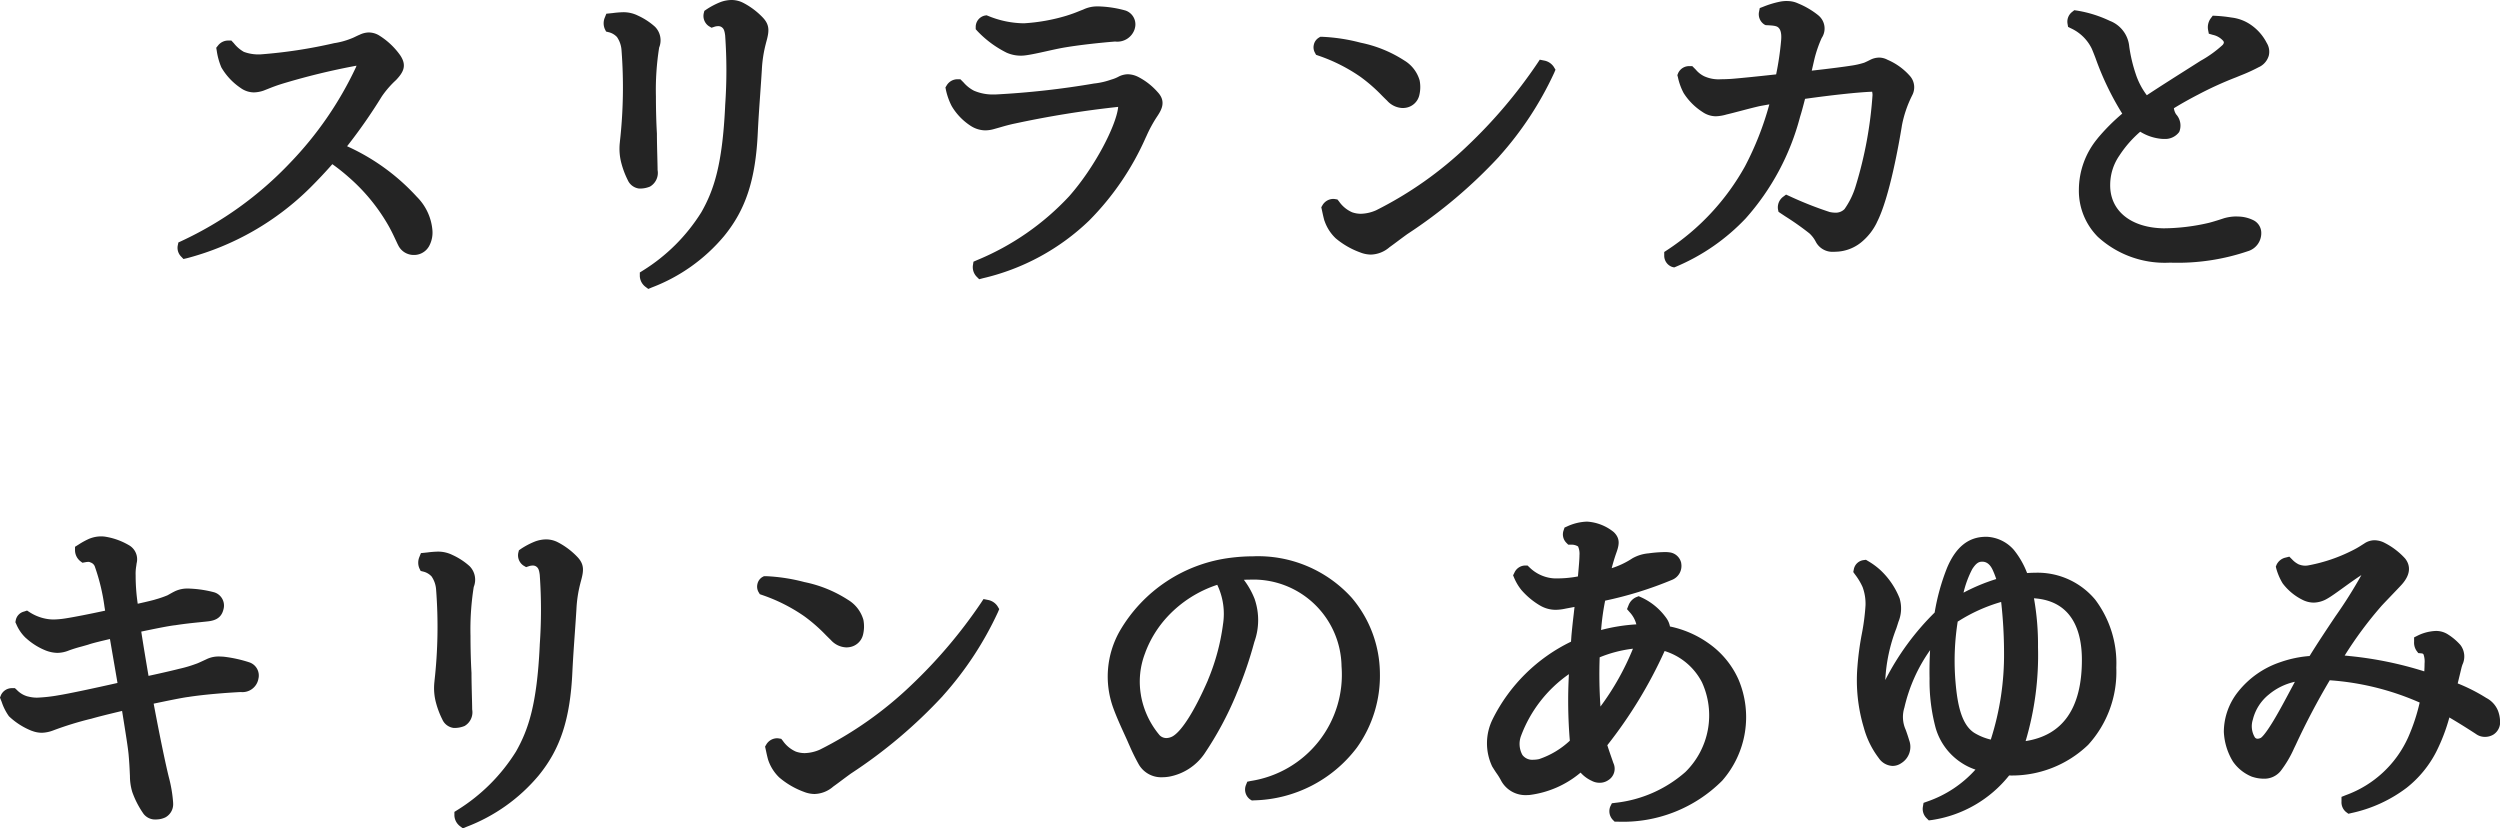 <svg xmlns="http://www.w3.org/2000/svg" width="185.393" height="61.429" viewBox="0 0 185.393 61.429"><g transform="translate(-95.886 -855.789)"><path d="M-60.55-1.95a3.492,3.492,0,0,0-1.025-2.125,15.637,15.637,0,0,0-5.6-3.9,37.166,37.166,0,0,0,2.95-4.15,7.606,7.606,0,0,1,1.125-1.3c.5-.525.55-.75.25-1.2a4.951,4.951,0,0,0-1.45-1.35.979.979,0,0,0-.95,0c-.25.1-.4.2-.675.3a6.134,6.134,0,0,1-1.275.35,36.272,36.272,0,0,1-5.575.85,3.6,3.6,0,0,1-1.45-.225,3.06,3.06,0,0,1-.95-.8.45.45,0,0,0-.375.175,4.4,4.4,0,0,0,.3,1.1A4.2,4.2,0,0,0-74-12.9a1.252,1.252,0,0,0,1.25.15c.45-.175.725-.3,1.35-.5a45.8,45.8,0,0,1,5.875-1.4c.35-.025.45.375.275.8a26.579,26.579,0,0,1-5,7.275,26.981,26.981,0,0,1-8.2,5.9.424.424,0,0,0,.1.325,19.664,19.664,0,0,0,8.925-5.125Q-68.412-6.487-67.55-7.5A15.068,15.068,0,0,1-65.9-6.225,14.3,14.3,0,0,1-62.8-2.4c.325.6.5,1.025.65,1.325A.782.782,0,0,0-61.4-.6a.778.778,0,0,0,.675-.4A1.626,1.626,0,0,0-60.55-1.95Zm16.575,3.8a12.557,12.557,0,0,0,5.15-3.65c1.6-1.95,2.25-4.125,2.4-7.4.075-1.575.2-3.025.3-4.65a9.774,9.774,0,0,1,.325-2.075c.225-.8.25-1.05-.1-1.425a5.057,5.057,0,0,0-1.375-1.025,1.614,1.614,0,0,0-1.275,0,5.121,5.121,0,0,0-.9.475.435.435,0,0,0,.15.4,1.079,1.079,0,0,1,1.05.15,1.275,1.275,0,0,1,.4.925,38.089,38.089,0,0,1,0,5.375c-.2,4.15-.775,6.175-1.825,8.025a14.064,14.064,0,0,1-4.5,4.5A.56.56,0,0,0-43.975,1.85Zm-2.85-18.95a1.7,1.7,0,0,1,.875.55,2.49,2.49,0,0,1,.425,1.225,36.653,36.653,0,0,1-.125,6.9,3.719,3.719,0,0,0,.1,1.4A5.873,5.873,0,0,0-45.125-5.9c.15.275.275.35.475.375a1.389,1.389,0,0,0,.525-.1c.225-.1.275-.3.275-.775,0-.45-.05-1.8-.05-2.675-.05-.85-.075-1.85-.075-2.775a20.281,20.281,0,0,1,.25-3.725c.125-.6.125-.8-.175-1.1a4.344,4.344,0,0,0-1.125-.725,1.894,1.894,0,0,0-.9-.2c-.25,0-.625.05-.875.075A.631.631,0,0,0-46.825-17.1Zm37.375.675c.475-.025.875-.075,1-.55.075-.4-.05-.675-.35-.775a7.809,7.809,0,0,0-1.675-.275,2.024,2.024,0,0,0-1.125.2c-.35.125-.575.25-1.3.475a14.074,14.074,0,0,1-3.225.575A7.465,7.465,0,0,1-19-17.35a.37.37,0,0,0-.25.325,7.278,7.278,0,0,0,2,1.475,2.109,2.109,0,0,0,1.175.15c.7-.1,1.85-.4,2.675-.55C-12.275-16.15-10.7-16.325-9.45-16.425Zm-12.025,4a4.337,4.337,0,0,0,.375,1.05A3.95,3.95,0,0,0-19.875-10.1a1.508,1.508,0,0,0,1.375.175c.55-.15.825-.25,1.5-.4A71.962,71.962,0,0,1-8.95-11.6c.25-.025.325.15.25.65-.2,1.575-1.9,4.725-3.75,6.825A20.067,20.067,0,0,1-19.475.75a.516.516,0,0,0,.125.4A16.338,16.338,0,0,0-11.7-3,19.972,19.972,0,0,0-7.6-9.025,11.059,11.059,0,0,1-6.75-10.6c.4-.6.475-.85.125-1.225a4.459,4.459,0,0,0-1.3-1.025A1.048,1.048,0,0,0-8.9-12.9a3.188,3.188,0,0,1-.675.275,5.912,5.912,0,0,1-1.3.3,60.619,60.619,0,0,1-7.55.825,4,4,0,0,1-1.675-.325,3.363,3.363,0,0,1-1-.8A.441.441,0,0,0-21.475-12.425Zm27.4-3.35a.347.347,0,0,0-.1.425A13,13,0,0,1,9.05-13.725,16.148,16.148,0,0,1,11.1-11.9a1.064,1.064,0,0,0,.925.4.723.723,0,0,0,.625-.55,2.055,2.055,0,0,0,.025-.875A2.059,2.059,0,0,0,11.75-14.1a8.836,8.836,0,0,0-3.075-1.25A13.265,13.265,0,0,0,5.925-15.775ZM22.3-14.025a37.23,37.23,0,0,1-5.25,6.2A28.289,28.289,0,0,1,10.125-2.95a2.89,2.89,0,0,1-2.15.15A2.815,2.815,0,0,1,6.8-3.75a.429.429,0,0,0-.4.2c.05.225.1.475.175.75A2.731,2.731,0,0,0,7.25-1.725,5.51,5.51,0,0,0,8.925-.75a1.554,1.554,0,0,0,1.7-.325c.425-.3.9-.675,1.325-.975a35.91,35.91,0,0,0,6.725-5.675,24.454,24.454,0,0,0,4-6.075A.593.593,0,0,0,22.3-14.025Zm19.65-.7a9.541,9.541,0,0,1,.575-1.675c.25-.525.225-.75-.125-1.1a5.6,5.6,0,0,0-1.375-.8,1.537,1.537,0,0,0-1.05-.075,6.512,6.512,0,0,0-1.15.35c-.025.125.025.35.125.4.525.025.95.05,1.225.375a1.575,1.575,0,0,1,.3,1.25,25.574,25.574,0,0,1-.45,2.975c-1.575.175-3.05.325-3.7.375a4.235,4.235,0,0,1-2.225-.225,2.717,2.717,0,0,1-.925-.725.411.411,0,0,0-.375.2,4.118,4.118,0,0,0,.375,1.05A4.085,4.085,0,0,0,34.4-11.125,1.433,1.433,0,0,0,35.8-11c.75-.175,1.6-.425,2.475-.625.4-.075.925-.175,1.5-.275a23.519,23.519,0,0,1-2.05,5.475A18.13,18.13,0,0,1,31.8-.05c0,.125.1.325.2.35a14.765,14.765,0,0,0,4.975-3.45A17.871,17.871,0,0,0,40.9-10.5c.175-.55.3-1.1.45-1.625,1.925-.275,4.075-.525,5.275-.575.45-.025.6.15.625.725A30.053,30.053,0,0,1,45.975-5.05a5.9,5.9,0,0,1-.95,1.9,1.585,1.585,0,0,1-1.575.35A26.99,26.99,0,0,1,40.4-4a.5.5,0,0,0-.175.4c.675.45,1.725,1.125,2.175,1.525a2.732,2.732,0,0,1,.575.75c.225.425.55.525,1.175.475a2.616,2.616,0,0,0,1.55-.675,3.826,3.826,0,0,0,.925-1.225,29.469,29.469,0,0,0,1.8-6.975,9,9,0,0,1,.8-2.4.778.778,0,0,0-.1-.95,4.181,4.181,0,0,0-1.475-1.05.826.826,0,0,0-.8-.025c-.2.1-.35.175-.525.25a6.033,6.033,0,0,1-1.075.25c-.45.075-1.975.275-3.65.45ZM67.025-11.3A4.732,4.732,0,0,1,65.8-13.35a11.82,11.82,0,0,1-.5-2.1A1.786,1.786,0,0,0,64.15-17a8.53,8.53,0,0,0-2.3-.725.4.4,0,0,0-.15.375,3.708,3.708,0,0,1,1.775,1.775A22.328,22.328,0,0,0,65.95-10.5a15.352,15.352,0,0,0-2.125,2.075A5.428,5.428,0,0,0,62.55-4.95c-.025,2.825,2.375,4.9,6.175,4.925a15.766,15.766,0,0,0,5.7-.825.907.907,0,0,0,.65-.875.555.555,0,0,0-.3-.5A2.159,2.159,0,0,0,73.8-2.45a2.661,2.661,0,0,0-.825.1c-.3.1-.75.25-1.15.35a15.638,15.638,0,0,1-3.5.425C65.4-1.625,63.85-3.3,63.875-5.3a4.313,4.313,0,0,1,.75-2.425,9.332,9.332,0,0,1,1.95-2.15l.275.2A3.141,3.141,0,0,0,68.2-9.2a.907.907,0,0,0,.875-.275c.125-.225-.05-.5-.225-.775a1.946,1.946,0,0,1-.275-.975c.7-.45,1.425-.85,2.1-1.2a27.009,27.009,0,0,1,2.85-1.3,15.645,15.645,0,0,0,1.675-.75.737.737,0,0,0,.35-1.1,3.151,3.151,0,0,0-1.025-1.175,2.688,2.688,0,0,0-1.175-.45,10.985,10.985,0,0,0-1.125-.125.636.636,0,0,0-.1.425,1.835,1.835,0,0,1,1.1.725.692.692,0,0,1-.1.8A7.527,7.527,0,0,1,71.4-14.1c-.9.575-2.9,1.825-4.325,2.775ZM-83.75,26.675c-1.35.3-2.75.575-3.4.675a4.1,4.1,0,0,1-1.875-.025,3.92,3.92,0,0,1-1.15-.5c-.15.05-.25.125-.275.25a2.577,2.577,0,0,0,.6.875,4.377,4.377,0,0,0,1.25.8,1.709,1.709,0,0,0,1.4.025c.45-.175.875-.275,1.475-.45.35-.125,1.2-.325,2.175-.55.2,1.2.475,2.75.725,4.25-1.975.45-4.075.9-4.875,1.025a5.6,5.6,0,0,1-2.475.075,2.235,2.235,0,0,1-1.025-.6.411.411,0,0,0-.375.2,4.586,4.586,0,0,0,.5,1.05,4.806,4.806,0,0,0,1.5.95A1.576,1.576,0,0,0-88.35,34.7a24.905,24.905,0,0,1,2.825-.875c.675-.2,1.75-.45,2.875-.725.275,1.725.525,3.225.575,3.825.075.85.075,1.15.1,1.6a3.553,3.553,0,0,0,.15,1.05,6.17,6.17,0,0,0,.75,1.475.612.612,0,0,0,.575.225,1.064,1.064,0,0,0,.425-.1.614.614,0,0,0,.3-.625,9.668,9.668,0,0,0-.3-1.775c-.275-1.1-.75-3.425-1.225-5.975,1.3-.275,2.5-.525,3.05-.6,1.275-.2,3-.325,3.975-.375.425,0,.75-.15.825-.525.05-.375-.05-.6-.325-.7a9.124,9.124,0,0,0-1.825-.4,1.76,1.76,0,0,0-1,.15c-.225.1-.475.225-.725.325a10.133,10.133,0,0,1-1.325.4c-.475.125-1.55.375-2.85.65-.25-1.45-.5-2.95-.7-4.275,1.2-.25,2.375-.5,3-.575.975-.15,1.625-.2,2.325-.275.45-.05.75-.1.85-.525a.533.533,0,0,0-.35-.675,7.9,7.9,0,0,0-1.65-.25,1.713,1.713,0,0,0-.9.15c-.2.1-.325.175-.55.3a8.248,8.248,0,0,1-.95.325c-.225.075-.975.25-1.9.45A18.816,18.816,0,0,1-82.55,23.7a4.841,4.841,0,0,1,.075-1,.721.721,0,0,0-.375-.875A4.558,4.558,0,0,0-84.3,21.3a1.738,1.738,0,0,0-.975.1,5.4,5.4,0,0,0-.775.425.582.582,0,0,0,.175.375,1.009,1.009,0,0,1,.675.05.994.994,0,0,1,.6.625,15.268,15.268,0,0,1,.725,3.025ZM-57.725,41.85a12.557,12.557,0,0,0,5.15-3.65c1.6-1.95,2.25-4.125,2.4-7.4.075-1.575.2-3.025.3-4.65a9.774,9.774,0,0,1,.325-2.075c.225-.8.25-1.05-.1-1.425a5.057,5.057,0,0,0-1.375-1.025,1.614,1.614,0,0,0-1.275,0,5.121,5.121,0,0,0-.9.475.435.435,0,0,0,.15.4,1.079,1.079,0,0,1,1.05.15,1.275,1.275,0,0,1,.4.925,38.089,38.089,0,0,1,0,5.375c-.2,4.15-.775,6.175-1.825,8.025a14.064,14.064,0,0,1-4.5,4.5A.56.56,0,0,0-57.725,41.85Zm-2.85-18.95a1.7,1.7,0,0,1,.875.55,2.49,2.49,0,0,1,.425,1.225,36.653,36.653,0,0,1-.125,6.9,3.719,3.719,0,0,0,.1,1.4,5.873,5.873,0,0,0,.425,1.125c.15.275.275.35.475.375a1.389,1.389,0,0,0,.525-.1c.225-.1.275-.3.275-.775,0-.45-.05-1.8-.05-2.675-.05-.85-.075-1.85-.075-2.775a20.281,20.281,0,0,1,.25-3.725c.125-.6.125-.8-.175-1.1a4.344,4.344,0,0,0-1.125-.725,1.894,1.894,0,0,0-.9-.2c-.25,0-.625.05-.875.075A.631.631,0,0,0-60.575,22.9Zm25.25,1.325a.347.347,0,0,0-.1.425A13,13,0,0,1-32.2,26.275,16.148,16.148,0,0,1-30.15,28.1a1.064,1.064,0,0,0,.925.4.723.723,0,0,0,.625-.55,2.055,2.055,0,0,0,.025-.875A2.059,2.059,0,0,0-29.5,25.9a8.836,8.836,0,0,0-3.075-1.25A13.265,13.265,0,0,0-35.325,24.225Zm16.375,1.75a37.23,37.23,0,0,1-5.25,6.2,28.289,28.289,0,0,1-6.925,4.875,2.89,2.89,0,0,1-2.15.15,2.815,2.815,0,0,1-1.175-.95.429.429,0,0,0-.4.2c.05.225.1.475.175.75A2.731,2.731,0,0,0-34,38.275a5.51,5.51,0,0,0,1.675.975,1.554,1.554,0,0,0,1.7-.325c.425-.3.9-.675,1.325-.975a35.91,35.91,0,0,0,6.725-5.675,24.454,24.454,0,0,0,4-6.075A.593.593,0,0,0-18.95,25.975Zm26.7-.325c-1.65-1.925-4.525-3.3-8.525-2.8a10.566,10.566,0,0,0-7.875,5.2A6.34,6.34,0,0,0-9.1,33.3c.35.975.9,2.075,1.15,2.675a16.4,16.4,0,0,0,.725,1.475,1.538,1.538,0,0,0,1.7.65,3.592,3.592,0,0,0,2.3-1.475A24.864,24.864,0,0,0-.9,32.3,29.368,29.368,0,0,0,.425,28.475a4.258,4.258,0,0,0,.05-2.85,5.381,5.381,0,0,0-.7-1.275A4.106,4.106,0,0,0-.95,23.6c.125-.025.25-.025.375-.05,5.125-.625,8.325,2.85,8.45,6.85a8.468,8.468,0,0,1-7.125,9,.424.424,0,0,0,.1.45,9.4,9.4,0,0,0,7.25-3.7A8.6,8.6,0,0,0,7.75,25.65ZM-.925,27.4a16.4,16.4,0,0,1-1.15,4.225c-.825,1.9-1.875,3.85-2.825,4.4A1.29,1.29,0,0,1-6.45,35.9,6.7,6.7,0,0,1-8,32.65a6.318,6.318,0,0,1,.35-3.45,8.568,8.568,0,0,1,1.775-2.85,9.3,9.3,0,0,1,4.25-2.575A5.151,5.151,0,0,1-.925,27.4Zm25.8,1.5a12.276,12.276,0,0,0-5.825,5.6,3.592,3.592,0,0,0-.075,3.075c.325.525.5.725.675,1.075a1.576,1.576,0,0,0,1.6.8,7.077,7.077,0,0,0,3.95-1.9,1.032,1.032,0,0,0,.175.275,1.874,1.874,0,0,0,.775.625.688.688,0,0,0,.725-.025.52.52,0,0,0,.175-.7c-.175-.525-.35-.975-.525-1.575a31.8,31.8,0,0,0,4.5-7.475,5.176,5.176,0,0,1,3.525,2.7A6.418,6.418,0,0,1,33.225,38.6a9.875,9.875,0,0,1-5.475,2.425.457.457,0,0,0,.075.4,9.8,9.8,0,0,0,7.4-2.875A6.381,6.381,0,0,0,31.25,27.875a1.046,1.046,0,0,0-.175-.725,4.173,4.173,0,0,0-1.675-1.4.591.591,0,0,0-.275.325,2.337,2.337,0,0,1,.65,1.7,12.621,12.621,0,0,0-3.7.625c0-.35.05-.7.075-1.025a18.512,18.512,0,0,1,.35-2.25,29.178,29.178,0,0,0,5.175-1.575c.35-.2.45-.425.4-.7-.05-.225-.175-.325-.45-.4a6.9,6.9,0,0,0-1.425.075,2.436,2.436,0,0,0-1,.3,7.929,7.929,0,0,1-2.475,1.025,16.512,16.512,0,0,1,.5-1.875c.225-.625.3-.85,0-1.15a3.01,3.01,0,0,0-1.65-.65,3.267,3.267,0,0,0-1.25.3.381.381,0,0,0,.075.4,1.291,1.291,0,0,1,.9.3,1.615,1.615,0,0,1,.225.975c0,.425-.075,1.15-.15,2a9.089,9.089,0,0,1-2.3.225,3.354,3.354,0,0,1-2.1-.95.4.4,0,0,0-.325.25,3.279,3.279,0,0,0,.45.75,5.031,5.031,0,0,0,1.225,1.025,1.908,1.908,0,0,0,1.5.2c.4-.075.925-.175,1.4-.275-.1.975-.225,1.975-.3,2.8Zm4.8-.35A18.636,18.636,0,0,1,26.2,34.675a32.393,32.393,0,0,1-.175-5.275A9.655,9.655,0,0,1,29.675,28.55ZM20.4,37.3a2.1,2.1,0,0,1-.2-1.875,10.536,10.536,0,0,1,4.575-5.4,38.073,38.073,0,0,0,.05,6.1,7.092,7.092,0,0,1-2.7,1.65A1.612,1.612,0,0,1,20.4,37.3Zm36.225.7c5.075,0,7.7-3.15,7.7-7.5,0-4.225-2.4-6.975-6.45-6.475A6.172,6.172,0,0,0,56.85,22.1a2.363,2.363,0,0,0-1.625-.8c-1.075-.025-1.875.55-2.475,1.975a15.625,15.625,0,0,0-.925,3.4,18.7,18.7,0,0,0-3.925,5.45c-.275.55-.525.55-.65-.275-.275-1.35.5-3.475.95-4.9a2.094,2.094,0,0,0,.1-1.375,5.282,5.282,0,0,0-1.325-1.95,4.819,4.819,0,0,0-.825-.6.347.347,0,0,0-.3.275,5.059,5.059,0,0,1,.625,1.05,4.065,4.065,0,0,1,.25,1.525,15.933,15.933,0,0,1-.275,2.175,21.519,21.519,0,0,0-.325,2.4,11.775,11.775,0,0,0,.45,4.35A6.106,6.106,0,0,0,47.6,36.9c.35.45.7.475,1,.275A.929.929,0,0,0,48.975,36c-.375-1.25-.625-1.3-.35-2.65a12.484,12.484,0,0,1,3.05-5.725,22.955,22.955,0,0,0-.2,3.675c.05,2.75.375,4.7,2.15,5.85a4.654,4.654,0,0,0,1.6.625,8.609,8.609,0,0,1-4.25,3.125.461.461,0,0,0,.125.4A8.463,8.463,0,0,0,56.625,38Zm.75-1.475a20.837,20.837,0,0,0,1.15-7.55A18.188,18.188,0,0,0,58.1,24.85c3.3-.1,4.675,2.05,4.675,5.075C62.775,33.6,61.3,36.325,57.375,36.525Zm-5-5.275A19.467,19.467,0,0,1,52.6,26.8c.1-.05.175-.125.275-.175a12.143,12.143,0,0,1,3.825-1.6A30.124,30.124,0,0,1,57,29.35a20.861,20.861,0,0,1-1.15,7.075A5.018,5.018,0,0,1,54,35.75C52.75,34.925,52.5,33,52.375,31.25Zm1.35-8.325a1.269,1.269,0,0,1,2.375.1,8.127,8.127,0,0,1,.45,1.25,13.968,13.968,0,0,0-3.8,1.675A10.6,10.6,0,0,1,53.725,22.925Zm36.2,7.5c.1-.425.375-.875.025-1.275a3.768,3.768,0,0,0-.8-.675,1.213,1.213,0,0,0-.95-.15,2.747,2.747,0,0,0-.8.25.636.636,0,0,0,.075.375c.6.05.725.55.7,1.275A11.427,11.427,0,0,1,88.1,31.45a27.438,27.438,0,0,0-5.975-1.3,10.8,10.8,0,0,0-1.25-.075A30.624,30.624,0,0,1,84.15,25.55c.4-.425,1.125-1.175,1.45-1.525.5-.55.525-.95.25-1.3A4.765,4.765,0,0,0,84.4,21.65a.9.9,0,0,0-.925.075,8.879,8.879,0,0,1-1,.575,12.519,12.519,0,0,1-3.25,1.1,1.77,1.77,0,0,1-1.025-.075,2.189,2.189,0,0,1-.7-.5.491.491,0,0,0-.325.225,3.834,3.834,0,0,0,.4.925A3.669,3.669,0,0,0,78.9,25.05a1.338,1.338,0,0,0,1.325-.1c.625-.35,2.35-1.75,3.2-2.125.275-.125.325.2.2.6-.35,1.125-2.5,3.95-4.175,6.7a8.167,8.167,0,0,0-2.3.45,6.261,6.261,0,0,0-2.9,2.025,4.262,4.262,0,0,0-.95,2.65,4.059,4.059,0,0,0,.6,1.95,2.669,2.669,0,0,0,1.175.925,1.344,1.344,0,0,0,1.55-.275,9.368,9.368,0,0,0,1.05-1.825,53.967,53.967,0,0,1,2.7-5.1A20.635,20.635,0,0,1,87.9,32.8a15.226,15.226,0,0,1-.975,3.075,8.587,8.587,0,0,1-4.9,4.55.491.491,0,0,0,.125.375c3.425-.825,5.025-2.525,5.95-4.275a14.046,14.046,0,0,0,1.1-3.075c.975.55,1.925,1.15,2.575,1.575a.683.683,0,0,0,.75.025.6.6,0,0,0,.25-.575,1.841,1.841,0,0,0-.125-.6,1.38,1.38,0,0,0-.675-.7,15.44,15.44,0,0,0-2.425-1.2Zm-14.2,5.75a.8.8,0,0,1-.975-.15,2.041,2.041,0,0,1-.275-1.825,3.914,3.914,0,0,1,1.35-2.1,5.144,5.144,0,0,1,3.15-1.175C78.05,32.575,76.475,35.85,75.725,36.175Z" transform="translate(188 874.796)" fill="#242424"/><path d="M-37.876-19.007a1.9,1.9,0,0,1,.814.179l.027.013a5.474,5.474,0,0,1,1.507,1.129c.543.586.439,1.078.21,1.895l0,.008a9.4,9.4,0,0,0-.3,1.962c-.039.634-.082,1.245-.124,1.836-.067.951-.13,1.85-.176,2.807-.16,3.483-.888,5.713-2.513,7.693a13.006,13.006,0,0,1-5.343,3.794l-.264.111-.229-.172a1.054,1.054,0,0,1-.4-.775V1.2l.234-.147a13.517,13.517,0,0,0,4.332-4.325c.933-1.644,1.553-3.523,1.759-7.8l.006-.15a36.77,36.77,0,0,0,0-5.122l0-.017c-.045-.358-.1-.5-.22-.6l-.021-.018a.429.429,0,0,0-.286-.088.871.871,0,0,0-.268.044l-.218.073-.2-.118a.915.915,0,0,1-.378-.95l.045-.181.153-.107a5.738,5.738,0,0,1,.994-.527l.017-.007A2.422,2.422,0,0,1-37.876-19.007Zm.376,1.079a.894.894,0,0,0-.376-.079,1.334,1.334,0,0,0-.383.061,1.284,1.284,0,0,1,.337.217,1.759,1.759,0,0,1,.568,1.233,36.29,36.29,0,0,1,.011,5.311l-.006.154c-.189,3.922-.7,6.158-1.89,8.252A12.6,12.6,0,0,1-41.349-.131a10.658,10.658,0,0,0,2.137-1.985c1.476-1.8,2.138-3.857,2.287-7.106.046-.97.11-1.874.177-2.831.042-.589.084-1.2.123-1.827a10.29,10.29,0,0,1,.344-2.184c.207-.738.178-.769.015-.944l-.012-.014A4.535,4.535,0,0,0-37.5-17.928Zm77.938-1a1.849,1.849,0,0,1,.786.173,6.048,6.048,0,0,1,1.5.881l.026.024a1.257,1.257,0,0,1,.227,1.66,9.1,9.1,0,0,0-.544,1.585l-.192.837c1.365-.151,2.532-.306,2.923-.371a5.767,5.767,0,0,0,.97-.22c.158-.068.3-.138.489-.234l.031-.014a1.489,1.489,0,0,1,.584-.129,1.317,1.317,0,0,1,.621.162,4.645,4.645,0,0,1,1.649,1.186,1.265,1.265,0,0,1,.176,1.458l-.005.013a8.476,8.476,0,0,0-.761,2.263l0,.014c-.2,1.212-.908,5.307-1.85,7.125l0,.008a4.31,4.31,0,0,1-1.029,1.358,3.122,3.122,0,0,1-1.838.8H44.19c-.113.009-.213.013-.306.013a1.392,1.392,0,0,1-1.348-.749,2.223,2.223,0,0,0-.47-.616,20.572,20.572,0,0,0-1.77-1.25l-.347-.23L39.775-3.3l-.041-.2a.982.982,0,0,1,.365-.9l.237-.177.269.122a26.548,26.548,0,0,0,2.965,1.17,2.186,2.186,0,0,0,.43.051.912.912,0,0,0,.67-.268A5.87,5.87,0,0,0,45.5-5.214a29.74,29.74,0,0,0,1.247-6.75,1.379,1.379,0,0,0-.027-.238h-.077c-1.019.042-2.876.242-4.9.525-.026.1-.052.2-.078.3-.088.334-.178.679-.289,1.027a18.268,18.268,0,0,1-4.034,7.539A15.256,15.256,0,0,1,32.19.763l-.152.062-.159-.04A.884.884,0,0,1,31.3-.05V-.32l.225-.148a17.691,17.691,0,0,0,5.762-6.2,22.7,22.7,0,0,0,1.809-4.6l-.557.1-.162.03c-.459.105-.913.225-1.353.34-.386.1-.752.2-1.1.28a3.173,3.173,0,0,1-.8.134,1.762,1.762,0,0,1-.987-.321A4.589,4.589,0,0,1,32.744-12.1a4.454,4.454,0,0,1-.428-1.176l-.042-.16.061-.153a.894.894,0,0,1,.839-.514h.207l.146.146.121.123a1.861,1.861,0,0,0,.641.493l.024.01a2.563,2.563,0,0,0,1.2.2c.218,0,.471-.009.775-.027.59-.046,1.864-.174,3.312-.333a22.187,22.187,0,0,0,.372-2.551v-.008c.05-.627-.118-.814-.173-.876l-.01-.012c-.125-.148-.372-.175-.867-.2l-.105-.005-.094-.047a.908.908,0,0,1-.392-.945l.054-.273.26-.1a7,7,0,0,1,1.234-.374A2.618,2.618,0,0,1,40.438-18.932Zm1.622,1.8a5.148,5.148,0,0,0-1.22-.7l-.026-.011a.861.861,0,0,0-.376-.085,1.532,1.532,0,0,0-.292.033,1.325,1.325,0,0,1,.407.321,2.069,2.069,0,0,1,.422,1.615,25.376,25.376,0,0,1-.458,3.035l-.071.36-.365.041c-1.611.179-3.07.327-3.717.377h-.008c-.326.02-.6.029-.838.029a3.552,3.552,0,0,1-1.619-.3,2.28,2.28,0,0,1-.254-.125,3.694,3.694,0,0,0,1.023.995.789.789,0,0,0,.453.167,2.279,2.279,0,0,0,.55-.1l.016,0c.34-.079.7-.174,1.083-.275.45-.118.915-.241,1.394-.35l.019,0,.172-.032c.372-.07.836-.157,1.335-.244l.75-.13-.178.74a24.142,24.142,0,0,1-2.1,5.6,18.494,18.494,0,0,1-3.057,4.073,12.686,12.686,0,0,0,1.5-1.374,17.341,17.341,0,0,0,3.815-7.157l0-.008c.1-.325.191-.659.276-.981.054-.207.111-.421.17-.63l.089-.312.321-.046c.575-.082,1.217-.168,1.865-.249-.466.055-.973.112-1.493.166l-.7.073.509-2.216a10.1,10.1,0,0,1,.6-1.751l.008-.018a.821.821,0,0,0,.117-.344S42.182-17.009,42.059-17.134Zm6.706,4.812c.111-.271.087-.3-.024-.433l0,0a3.689,3.689,0,0,0-1.273-.9l-.028-.011-.026-.014a.343.343,0,0,0-.169-.055.525.525,0,0,0-.185.046c-.2.1-.352.175-.535.254l-.017.007a6.419,6.419,0,0,1-1.172.277c-.258.043-.839.123-1.587.216,1.075-.126,2.118-.227,2.857-.258l.1,0c.994,0,1.033.907,1.046,1.206v.022a30.461,30.461,0,0,1-1.3,7.088,6.1,6.1,0,0,1-1.059,2.08l-.02.02A1.909,1.909,0,0,1,44-2.235a3.2,3.2,0,0,1-.653-.075l-.037-.009c-.2-.058-.435-.135-.7-.229q.063.052.118.1a3.223,3.223,0,0,1,.682.884l0,.005c.077.145.132.221.467.221.066,0,.139,0,.223-.01a2.141,2.141,0,0,0,1.251-.54l.016-.014a3.344,3.344,0,0,0,.81-1.08A29.27,29.27,0,0,0,47.93-9.8,9.281,9.281,0,0,1,48.765-12.322ZM-10.7-18.531c.072,0,.149,0,.234.006a8.242,8.242,0,0,1,1.82.3,1.084,1.084,0,0,1,.683,1.341l-.008.035a1.352,1.352,0,0,1-1.451.922c-1.112.089-2.716.259-3.9.468-.349.064-.773.158-1.183.249-.563.126-1.1.244-1.508.3a2.6,2.6,0,0,1-1.453-.19,7.753,7.753,0,0,1-2.165-1.6l-.127-.142v-.191a.863.863,0,0,1,.668-.818l.137-.023.129.051a7.115,7.115,0,0,0,2.551.542l.124,0a13.754,13.754,0,0,0,3.1-.554c.463-.144.71-.244.928-.332.108-.044.21-.085.326-.127A2.383,2.383,0,0,1-10.7-18.531Zm1.756,1.263-.019-.008a7.367,7.367,0,0,0-1.517-.249H-10.5c-.073,0-.137-.005-.2-.005a1.4,1.4,0,0,0-.693.159l-.043.018c-.106.038-.2.076-.309.12-.225.091-.505.2-1.011.361l-.007,0a14.775,14.775,0,0,1-3.345.595h-.008l-.154,0a7.045,7.045,0,0,1-1.552-.186,4.4,4.4,0,0,0,.76.447l.031.014a1.405,1.405,0,0,0,.609.12,2.1,2.1,0,0,0,.276-.018c.37-.053.908-.173,1.428-.289.42-.094.853-.19,1.224-.258,1.218-.217,2.865-.391,4-.481h.014c.471-.025.513-.074.538-.16A.379.379,0,0,0-8.939-17.268Zm70.655-.982.205.029a9.018,9.018,0,0,1,2.461.777l.009,0a2.259,2.259,0,0,1,1.4,1.9,11.322,11.322,0,0,0,.479,2.021,5.393,5.393,0,0,0,.823,1.578c1.024-.676,2.26-1.458,3.184-2.043l.852-.541.006,0a8.542,8.542,0,0,0,1.59-1.153c.1-.14.095-.174.047-.279a1.443,1.443,0,0,0-.791-.463l-.29-.085-.059-.3a1.128,1.128,0,0,1,.19-.823l.16-.213.266.014a10.213,10.213,0,0,1,1.04.111l.152.022a3.14,3.14,0,0,1,1.373.535,3.631,3.631,0,0,1,1.173,1.341,1.23,1.23,0,0,1,.151.944,1.358,1.358,0,0,1-.692.83l-.009,0a12.825,12.825,0,0,1-1.4.641l-.321.132-.014.006a26.307,26.307,0,0,0-2.8,1.276c-.683.354-1.274.687-1.8,1.012a1.075,1.075,0,0,0,.152.433l.012.018a1.244,1.244,0,0,1,.24,1.286l-.015.027-.018.025a1.283,1.283,0,0,1-1.09.488c-.068,0-.14,0-.222-.009A3.6,3.6,0,0,1,66.6-9.24a8.364,8.364,0,0,0-1.554,1.78,3.826,3.826,0,0,0-.674,2.16v.006C64.351-3.381,65.9-2.118,68.33-2.075A15.2,15.2,0,0,0,71.7-2.484c.384-.1.824-.243,1.116-.34l.037-.011a3.442,3.442,0,0,1,.822-.12c.049,0,.1,0,.144.005A2.652,2.652,0,0,1,75-2.672a1.049,1.049,0,0,1,.576.947,1.394,1.394,0,0,1-.95,1.333l-.006,0a16.154,16.154,0,0,1-5.661.866H68.72A7.346,7.346,0,0,1,63.459-1.44,4.843,4.843,0,0,1,62.05-4.954a5.975,5.975,0,0,1,1.38-3.778l0-.005a14.7,14.7,0,0,1,1.835-1.843A21.307,21.307,0,0,1,63.284-14.7c-.1-.264-.192-.491-.272-.683A3.2,3.2,0,0,0,61.476-16.9l-.228-.114-.042-.251a.909.909,0,0,1,.343-.857Zm2.2,1.69a5.784,5.784,0,0,0-.7-.294,3.625,3.625,0,0,1,.72,1.083c.084.2.175.436.28.7a18.032,18.032,0,0,0,2.126,4.255l.277.349.5.366a2.62,2.62,0,0,0,1.107.4h.006a1.054,1.054,0,0,0,.351-.015c-.039-.079-.106-.185-.154-.259a2.393,2.393,0,0,1-.357-1.218l-.012-.186c-.247.161-.486.319-.711.469l-.026.017-.364.182-.25-.2a5.212,5.212,0,0,1-1.383-2.27l0-.007a12.316,12.316,0,0,1-.521-2.181C64.688-16.041,64.571-16.2,63.914-16.559Zm11.042,1.647a.439.439,0,0,0,.216-.212.29.29,0,0,0-.051-.194l-.018-.034a2.665,2.665,0,0,0-.861-.987l-.017-.012a1.861,1.861,0,0,0-.725-.307,1.3,1.3,0,0,1,.172.259l.008.017a1.185,1.185,0,0,1-.155,1.307l0,0a7.665,7.665,0,0,1-1.856,1.394l-.852.54-.674.427.3-.16a27.339,27.339,0,0,1,2.9-1.321l.317-.131A11.924,11.924,0,0,0,74.956-14.912ZM63.375-5.3A4.828,4.828,0,0,1,64.2-7.994q.166-.265.364-.529c-.129.142-.246.278-.35.407A4.958,4.958,0,0,0,63.05-4.95a3.866,3.866,0,0,0,1.121,2.809A6.37,6.37,0,0,0,68.728-.525h.23a14.839,14.839,0,0,0,5.269-.785c.322-.142.348-.267.348-.416a.057.057,0,0,0-.024-.053A1.663,1.663,0,0,0,73.8-1.95l-.042,0c-.026,0-.054,0-.083,0a2.512,2.512,0,0,0-.561.085c-.306.1-.758.252-1.169.355a16.085,16.085,0,0,1-3.621.44h-.009a5.506,5.506,0,0,1-3.657-1.26A3.872,3.872,0,0,1,63.375-5.3Zm-109.3-12.8a2.391,2.391,0,0,1,1.117.25,4.981,4.981,0,0,1,1.261.822,1.428,1.428,0,0,1,.311,1.556l0,.012a20.085,20.085,0,0,0-.237,3.6v.011c0,.958.026,1.933.074,2.746v.029c0,.5.017,1.182.031,1.728.01.4.019.753.019.947a1.177,1.177,0,0,1-.562,1.228,1.933,1.933,0,0,1-.738.147h-.031l-.031,0a1.061,1.061,0,0,1-.852-.632l-.008-.016a6.414,6.414,0,0,1-.459-1.214,4.175,4.175,0,0,1-.115-1.59l0-.019a36.06,36.06,0,0,0,.122-6.777,1.961,1.961,0,0,0-.331-.979l-.006-.009a1.244,1.244,0,0,0-.587-.352l-.223-.056-.1-.206a1.089,1.089,0,0,1,.008-.834l.113-.282.3-.03.189-.02A7.286,7.286,0,0,1-45.925-18.1Zm1.712,2.417c.1-.5.089-.509-.04-.639a3.85,3.85,0,0,0-.983-.625l-.012-.006a1.326,1.326,0,0,0-.526-.142,1.49,1.49,0,0,1,.231.253,2.986,2.986,0,0,1,.516,1.458l0,.017a37.3,37.3,0,0,1-.127,7.005,3.208,3.208,0,0,0,.081,1.186l.008.028a5.334,5.334,0,0,0,.383,1.014.633.633,0,0,0,.069.106,1.09,1.09,0,0,0,.244-.039A2,2,0,0,0-44.35-6.4c0-.182-.009-.525-.019-.922-.014-.546-.031-1.224-.031-1.738-.048-.827-.075-1.815-.075-2.784A20.57,20.57,0,0,1-44.213-15.683ZM-64.77-16.6h0a1.529,1.529,0,0,1,.694.176l.024.013a5.406,5.406,0,0,1,1.609,1.493l.009.013c.493.739.262,1.228-.3,1.822l-.019.019A7.092,7.092,0,0,0-63.8-11.856a39.416,39.416,0,0,1-2.575,3.694,15.8,15.8,0,0,1,5.173,3.75A3.965,3.965,0,0,1-60.05-1.967,2.1,2.1,0,0,1-60.3-.743,1.274,1.274,0,0,1-61.362-.1c-.034,0-.066,0-.1,0a1.273,1.273,0,0,1-1.124-.725L-62.6-.851c-.052-.1-.1-.216-.165-.346-.118-.255-.266-.572-.478-.964a13.846,13.846,0,0,0-2.987-3.685l-.007-.006a14.579,14.579,0,0,0-1.232-.981c-.5.57-1.039,1.145-1.607,1.712l-.006.006A20.323,20.323,0,0,1-78.24.138L-78.509.2-78.7,0a.921.921,0,0,1-.237-.777l.05-.249.231-.107a26.475,26.475,0,0,0,8.046-5.789,26.286,26.286,0,0,0,4.892-7.1l.009-.023a.712.712,0,0,0,.031-.091,51.04,51.04,0,0,0-5.571,1.36c-.457.146-.717.25-1.017.37l-.3.118-.038.013a2.361,2.361,0,0,1-.687.12,1.7,1.7,0,0,1-.976-.327,4.665,4.665,0,0,1-1.423-1.512l-.012-.024a4.92,4.92,0,0,1-.338-1.223l-.039-.223.141-.177A.948.948,0,0,1-75.175-16h.217l.187.2a2.553,2.553,0,0,0,.739.638,3.092,3.092,0,0,0,1.232.187h.017a36.4,36.4,0,0,0,5.472-.837l.018,0a5.6,5.6,0,0,0,1.172-.318l.026-.01a3.239,3.239,0,0,0,.333-.146c.1-.046.193-.094.316-.144A1.63,1.63,0,0,1-64.77-16.6Zm.235,1.065a.548.548,0,0,0-.235-.065.663.663,0,0,0-.273.079l-.021.009c-.094.038-.175.077-.261.119a4.257,4.257,0,0,1-.416.182c-.108.046-.219.088-.34.127.2-.033.379-.056.52-.066l.066,0a.794.794,0,0,1,.672.353,1.22,1.22,0,0,1,.04,1.127,26.911,26.911,0,0,1-5.1,7.438l0,0a28.307,28.307,0,0,1-4.466,3.8,21.87,21.87,0,0,0,4.579-3.4c.646-.646,1.253-1.3,1.8-1.946l-.015-.006.426-.511a36.5,36.5,0,0,0,2.91-4.095l0-.007a8.182,8.182,0,0,1,1.192-1.383c.254-.268.285-.356.289-.377h0a.609.609,0,0,0-.1-.185A4.437,4.437,0,0,0-64.535-15.534Zm-8.377,2.31.272-.108c.305-.122.593-.237,1.088-.4.581-.179,1.7-.492,2.846-.779a28.816,28.816,0,0,1-4.051.53,4.082,4.082,0,0,1-1.64-.256l-.039-.016a2.326,2.326,0,0,1-.373-.218l.008.018a3.74,3.74,0,0,0,1.063,1.121l.017.011a.735.735,0,0,0,.429.165A1.4,1.4,0,0,0-72.912-13.223ZM-61.458-1.1h.022a.286.286,0,0,0,.282-.159,1.155,1.155,0,0,0,.1-.66V-1.95a3.021,3.021,0,0,0-.888-1.781l-.014-.015a13.946,13.946,0,0,0-3.66-2.892l.042.037A14.888,14.888,0,0,1-62.361-2.64c.228.421.382.754.507,1.021.054.116.1.218.144.305C-61.581-1.1-61.5-1.1-61.458-1.1ZM5.792-16.278l.145,0a13.447,13.447,0,0,1,2.853.438,9.384,9.384,0,0,1,3.235,1.319,2.545,2.545,0,0,1,1.135,1.471l.007.032a2.574,2.574,0,0,1-.036,1.1,1.226,1.226,0,0,1-1.035.908,1.468,1.468,0,0,1-.2.014,1.609,1.609,0,0,1-1.149-.55c-.115-.109-.236-.23-.364-.357a12.008,12.008,0,0,0-1.623-1.416l-.008-.005a12.568,12.568,0,0,0-3.1-1.558l-.171-.06L5.4-15.093a.819.819,0,0,1-.083-.6.8.8,0,0,1,.355-.51Zm6.394,3.459a1.625,1.625,0,0,0-.708-.861l-.009-.006a8.414,8.414,0,0,0-2.9-1.176l-.011,0q-.355-.089-.689-.158a11.437,11.437,0,0,1,1.474.891,12.856,12.856,0,0,1,1.754,1.525c.125.125.244.243.352.345l.009.009c.23.23.351.262.446.262a.453.453,0,0,0,.059,0,.225.225,0,0,0,.209-.186l0-.012A1.578,1.578,0,0,0,12.186-12.819Zm9.885-1.762.327.065a1.094,1.094,0,0,1,.706.458l.133.221-.1.236a24.942,24.942,0,0,1-4.081,6.2l0,.005a36.548,36.548,0,0,1-6.815,5.754c-.2.145-.429.313-.645.475s-.449.337-.664.489a2.19,2.19,0,0,1-1.383.55,2.191,2.191,0,0,1-.791-.159A5.987,5.987,0,0,1,6.925-1.345L6.9-1.371a3.216,3.216,0,0,1-.786-1.243L6.1-2.641l-.008-.028c-.062-.228-.108-.439-.148-.626l-.032-.148-.043-.195.1-.171a.943.943,0,0,1,.781-.447.793.793,0,0,1,.13.011l.187.031.119.147a2.308,2.308,0,0,0,.965.8,1.97,1.97,0,0,0,.659.113,2.969,2.969,0,0,0,1.124-.259,27.745,27.745,0,0,0,6.769-4.775A36.75,36.75,0,0,0,21.885-14.3ZM18.3-8.056c.617-.707,1.187-1.424,1.7-2.141a36.288,36.288,0,0,1-2.611,2.737,28.848,28.848,0,0,1-7.079,4.974,3.92,3.92,0,0,1-1.5.333,3,3,0,0,1-1-.175l-.023-.009a2.847,2.847,0,0,1-.613-.341,1.949,1.949,0,0,0,.418.586A5.043,5.043,0,0,0,9.1-1.22l.009,0a1.22,1.22,0,0,0,.435.094,1.272,1.272,0,0,0,.777-.346l.02-.015c.207-.146.432-.315.651-.479s.456-.342.674-.5l.012-.008A35.539,35.539,0,0,0,18.3-8.056ZM-8.477-13.5a1.771,1.771,0,0,1,.765.195l.011.005a4.923,4.923,0,0,1,1.448,1.138c.664.719.234,1.365-.081,1.837l0,0a9.911,9.911,0,0,0-.759,1.4l-.053.111a20.473,20.473,0,0,1-4.2,6.164l0,0a16.872,16.872,0,0,1-7.88,4.277L-19.5,1.7l-.2-.2a1.015,1.015,0,0,1-.265-.836L-19.924.4l.247-.109a19.469,19.469,0,0,0,6.854-4.75C-10.9-6.641-9.367-9.666-9.2-11.013l0-.011q0-.03.008-.057A73.831,73.831,0,0,0-16.88-9.84l-.011,0c-.45.1-.713.176-1.017.264-.14.04-.284.082-.457.129a2.464,2.464,0,0,1-.683.108,2.033,2.033,0,0,1-1.084-.336l-.01-.006a4.447,4.447,0,0,1-1.4-1.464l-.005-.01a4.85,4.85,0,0,1-.418-1.176l-.038-.19.1-.166a.936.936,0,0,1,.8-.443h.207l.236.236a2.587,2.587,0,0,0,.757.605l.032.015A3.536,3.536,0,0,0-18.43-12h.121a62.357,62.357,0,0,0,7.349-.818l.018,0a5.5,5.5,0,0,0,1.188-.271l.036-.012a2.668,2.668,0,0,0,.576-.233l.025-.014.026-.011A1.546,1.546,0,0,1-8.477-13.5Zm.334,1.1a.84.84,0,0,0-.334-.1.552.552,0,0,0-.207.049,3.7,3.7,0,0,1-.729.3c-.125.047-.26.091-.406.13.343-.038.627-.065.832-.077.028,0,.056,0,.082,0a.7.7,0,0,1,.543.239,1.206,1.206,0,0,1,.158.983c-.22,1.711-1.991,4.954-3.87,7.087A17.783,17.783,0,0,1-15.519-.828a15.142,15.142,0,0,0,3.468-2.528,19.451,19.451,0,0,0,4-5.883L-8-9.349a10.729,10.729,0,0,1,.835-1.53,1.467,1.467,0,0,0,.263-.486.457.457,0,0,0-.089-.118L-7-11.5A3.949,3.949,0,0,0-8.143-12.4Zm-12.174,1.026a2.305,2.305,0,0,1-.3-.162,3.6,3.6,0,0,0,1,1.011,1.068,1.068,0,0,0,.564.19,1.517,1.517,0,0,0,.411-.07l.006,0c.167-.046.308-.086.445-.126.306-.088.594-.172,1.071-.278.552-.136,1.305-.287,2.136-.437A31.187,31.187,0,0,1-18.431-11l-.046,0A4.388,4.388,0,0,1-20.317-11.374ZM25.575,19.675a3.471,3.471,0,0,1,1.982.776l.021.02c.527.527.348,1.031.119,1.668-.09.27-.2.625-.292.988a6.144,6.144,0,0,0,1.513-.716l.021-.015.023-.012a2.935,2.935,0,0,1,1.181-.357,9.661,9.661,0,0,1,1.2-.094,2.246,2.246,0,0,1,.36.023l.025,0,.024.007a1.009,1.009,0,0,1,.807.774l0,.019a1.11,1.11,0,0,1-.64,1.221,27.849,27.849,0,0,1-5,1.559,18.306,18.306,0,0,0-.275,1.877c-.008.1-.017.2-.027.3a13.322,13.322,0,0,1,2.616-.419,2.067,2.067,0,0,0-.493-.9l-.2-.23.112-.28a1.081,1.081,0,0,1,.554-.6l.2-.08.2.09a4.642,4.642,0,0,1,1.884,1.581l.005.008a1.55,1.55,0,0,1,.231.568,7.6,7.6,0,0,1,2.917,1.286,6.5,6.5,0,0,1,2.161,2.636A7.148,7.148,0,0,1,35.6,38.884a10.381,10.381,0,0,1-7.769,3.041l-.209,0-.148-.148A.934.934,0,0,1,27.3,40.8l.119-.239.265-.034a9.4,9.4,0,0,0,5.184-2.283l.007-.007A5.884,5.884,0,0,0,34.1,31.593a4.668,4.668,0,0,0-2.77-2.322,33.741,33.741,0,0,1-4.25,6.985c.088.282.176.533.268.8.057.164.117.333.176.51a.992.992,0,0,1-.364,1.275,1.109,1.109,0,0,1-.655.2,1.233,1.233,0,0,1-.578-.143,2.509,2.509,0,0,1-.829-.611,7.277,7.277,0,0,1-3.814,1.663c-.069,0-.134.006-.2.006a2.048,2.048,0,0,1-1.863-1.042l-.022-.04a4.436,4.436,0,0,0-.313-.511c-.1-.143-.2-.3-.34-.524a4.016,4.016,0,0,1,.037-3.526l.005-.012a12.634,12.634,0,0,1,5.8-5.723l.031-.448c.044-.482.1-1.014.167-1.577.02-.182.041-.367.062-.552-.274.054-.533.1-.738.141a3.525,3.525,0,0,1-.67.073,2.291,2.291,0,0,1-1.163-.327l-.02-.011a5.557,5.557,0,0,1-1.353-1.137,3.8,3.8,0,0,1-.523-.872l-.088-.211.1-.2a.888.888,0,0,1,.772-.526h.2l.145.138a2.861,2.861,0,0,0,1.778.813,8.311,8.311,0,0,0,1.813-.142l.009-.1c.056-.622.105-1.159.105-1.48a1.332,1.332,0,0,0-.105-.644.911.911,0,0,0-.52-.131h-.207l-.146-.146a.883.883,0,0,1-.2-.912l.07-.211.2-.089A3.774,3.774,0,0,1,25.575,19.675Zm1.306,1.514a2.533,2.533,0,0,0-1.306-.514l-.094,0a1.254,1.254,0,0,1,.173.144l.028.028.023.032a2.066,2.066,0,0,1,.321,1.269c0,.366-.048.9-.109,1.571-.014.152-.028.311-.043.473l-.032.366-.359.079a9.544,9.544,0,0,1-2.423.236h-.013a3.586,3.586,0,0,1-.947-.188,5.462,5.462,0,0,0,.478.331,1.3,1.3,0,0,0,.672.2,2.586,2.586,0,0,0,.483-.056c.368-.069.91-.172,1.391-.273l.67-.141-.07.681c-.042.414-.089.833-.135,1.238-.062.556-.121,1.081-.164,1.551l-.07,1.011-.037.018-.042.807a38.074,38.074,0,0,0,.047,6.011l.033.261-.2.175a7.683,7.683,0,0,1-2.914,1.762l-.016,0a3.2,3.2,0,0,1-.645.07,1.891,1.891,0,0,1-1.57-.72,2.542,2.542,0,0,1-.3-2.315V35.3a10.734,10.734,0,0,1,4.1-5.248,11.047,11.047,0,0,0-4.311,4.647A3.108,3.108,0,0,0,19.4,37.31c.128.206.23.359.321.495a5.452,5.452,0,0,1,.366.6,1.048,1.048,0,0,0,1,.551c.042,0,.087,0,.132,0a6.722,6.722,0,0,0,3.65-1.776l.487-.429.29.581a.97.97,0,0,0,.082.145l.039.039.029.046a1.393,1.393,0,0,0,.56.438l.036.018a.237.237,0,0,0,.112.028.129.129,0,0,0,.071-.016L26.607,38l0,0a.552.552,0,0,0-.029-.106l0-.013c-.057-.171-.116-.339-.173-.5-.117-.334-.238-.679-.358-1.092l-.073-.25.163-.2A31.32,31.32,0,0,0,30.556,28.5l.15-.408.028.006.019-.262a.558.558,0,0,0-.1-.42,3.063,3.063,0,0,0-.508-.581,2.737,2.737,0,0,1,.129.954l-.009.246h.05l-.156.632A19.1,19.1,0,0,1,26.583,35l-.724.865L25.7,34.743a32.6,32.6,0,0,1-.179-5.364l.013-.311.037-.016V28.4c0-.266.025-.519.049-.765.01-.1.02-.2.027-.3v-.008a19.046,19.046,0,0,1,.36-2.312l.069-.311.311-.069A29.133,29.133,0,0,0,31.42,23.12l.007,0c.139-.079.16-.118.159-.153a.672.672,0,0,0-.065-.022,1.687,1.687,0,0,0-.175-.007,8.727,8.727,0,0,0-1.071.086l-.04,0a1.916,1.916,0,0,0-.777.23,8.413,8.413,0,0,1-2.607,1.08l-.768.2.15-.779a16.909,16.909,0,0,1,.517-1.939l0-.011a2.721,2.721,0,0,0,.168-.566A.3.3,0,0,0,26.881,21.189Zm5.037,19a7.759,7.759,0,0,0,2.937-1.973,6.176,6.176,0,0,0,1.038-6.436,5.864,5.864,0,0,0-3.08-2.936A5.657,5.657,0,0,1,35,31.155a6.908,6.908,0,0,1-1.425,7.8A7.609,7.609,0,0,1,31.918,40.187Zm-5.347-6.8a19.453,19.453,0,0,0,2.41-4.291,9.408,9.408,0,0,0-2.468.64A35.553,35.553,0,0,0,26.571,33.387ZM24.3,35.921a35.926,35.926,0,0,1-.068-4.935,9.71,9.71,0,0,0-3.546,4.567,1.694,1.694,0,0,0,.093,1.417L20.8,37a.906.906,0,0,0,.782.334,2.19,2.19,0,0,0,.434-.047A6.238,6.238,0,0,0,24.3,35.921ZM-84.611,20.77a2.092,2.092,0,0,1,.4.039,5.025,5.025,0,0,1,1.642.605,1.2,1.2,0,0,1,.586,1.354c-.008.066-.017.129-.025.189a3.339,3.339,0,0,0-.047.7l0,.03v.03a14.554,14.554,0,0,0,.154,2.048c.782-.174,1.19-.277,1.313-.319l.017-.005a7.836,7.836,0,0,0,.873-.3l.135-.076c.135-.076.252-.142.409-.22l.017-.008a2.142,2.142,0,0,1,.929-.2c.065,0,.134,0,.206.007a8.362,8.362,0,0,1,1.763.27l.017.005a1.027,1.027,0,0,1,.678,1.267c-.186.782-.845.855-1.281.9l-.482.05c-.532.054-1.083.109-1.822.223l-.016,0c-.524.063-1.472.258-2.494.471.145.937.323,2.02.539,3.284,1.086-.235,1.928-.433,2.318-.536l.01,0a9.313,9.313,0,0,0,1.167-.346l.1-.035c.148-.059.3-.131.449-.2l.241-.111a2.01,2.01,0,0,1,.934-.209c.116,0,.229.007.314.013l.02,0a9.656,9.656,0,0,1,1.936.425,1.029,1.029,0,0,1,.654,1.238l-.005.032a1.2,1.2,0,0,1-1.3.927c-1.125.058-2.739.185-3.911.369h-.01c-.468.064-1.473.269-2.536.493.45,2.391.877,4.457,1.129,5.465a10.22,10.22,0,0,1,.314,1.861v.036a1.112,1.112,0,0,1-.552,1.059l-.024.013a1.579,1.579,0,0,1-.621.152c-.037,0-.075.005-.112.005a1.084,1.084,0,0,1-.882-.417A6.74,6.74,0,0,1-82.3,39.74l-.006-.018a4.063,4.063,0,0,1-.172-1.183c-.006-.116-.011-.223-.016-.333-.014-.307-.028-.625-.082-1.238-.04-.483-.224-1.626-.436-2.949l-.049-.306-.193.047c-.83.2-1.615.391-2.132.544l-.016,0a24.638,24.638,0,0,0-2.768.856l-.025.009a2.511,2.511,0,0,1-.82.164,2.058,2.058,0,0,1-.741-.146l-.011,0a5.308,5.308,0,0,1-1.664-1.059l-.023-.024a3.942,3.942,0,0,1-.535-1.059l-.053-.134-.074-.186.074-.186a.894.894,0,0,1,.839-.514h.195l.143.131a1.757,1.757,0,0,0,.8.482l.011,0a2.619,2.619,0,0,0,.693.091,11.535,11.535,0,0,0,1.582-.176c.746-.117,2.661-.526,4.378-.914-.107-.636-.217-1.272-.324-1.89-.083-.48-.162-.941-.235-1.369-.72.168-1.338.319-1.6.414l-.028.009c-.168.049-.323.092-.468.133a10.1,10.1,0,0,0-.966.3,2.314,2.314,0,0,1-.84.172,2.527,2.527,0,0,1-.919-.2,4.843,4.843,0,0,1-1.4-.891l-.005,0a3.029,3.029,0,0,1-.719-1.035l-.069-.149.032-.161a.824.824,0,0,1,.607-.626l.227-.076.2.129a3.4,3.4,0,0,0,1,.434,3.149,3.149,0,0,0,.765.1,6.4,6.4,0,0,0,.92-.087c.591-.091,1.761-.32,2.905-.568l-.049-.3a14.9,14.9,0,0,0-.7-2.929.505.505,0,0,0-.326-.344l-.031-.014a.291.291,0,0,0-.143-.03,1.276,1.276,0,0,0-.219.025l-.215.039-.175-.131a1.057,1.057,0,0,1-.375-.775v-.277l.262-.164a5.644,5.644,0,0,1,.821-.446l.007,0A2.317,2.317,0,0,1-84.611,20.77Zm1.56,2.938A4.286,4.286,0,0,1-83,22.827c.008-.06.016-.123.024-.189l0-.012a.551.551,0,0,0,.008-.247c-.005-.01-.032-.045-.173-.142a4.185,4.185,0,0,0-1.252-.444l-.011,0a1.089,1.089,0,0,0-.213-.021,1.266,1.266,0,0,0-.334.046,1.481,1.481,0,0,1,.812.88,15.624,15.624,0,0,1,.751,3.117v.008l.2,1.24-.46.1c-1.3.288-2.74.575-3.432.681a7.232,7.232,0,0,1-1.07.1,4.1,4.1,0,0,1-.992-.13l-.01,0-.13-.035a3.475,3.475,0,0,0,.852.507,1.585,1.585,0,0,0,.565.131,1.335,1.335,0,0,0,.481-.105,10.982,10.982,0,0,1,1.056-.333c.138-.039.285-.08.444-.126.384-.135,1.231-.334,2.216-.561l.518-.12.087.525c.094.565.205,1.208.322,1.889.133.771.27,1.568.4,2.361l.077.465-.46.1c-1.7.388-4.012.891-4.909,1.032a12.336,12.336,0,0,1-1.734.188,3.611,3.611,0,0,1-.939-.122,2.322,2.322,0,0,1-.343-.11,4.5,4.5,0,0,0,1.247.76,1.077,1.077,0,0,0,.38.079,1.562,1.562,0,0,0,.492-.109,25.626,25.626,0,0,1,2.861-.887c.541-.16,1.334-.352,2.173-.555l.718-.174.527-.129.085.536c.046.287.091.568.135.84.224,1.4.4,2.5.445,3.022.056.632.07.961.085,1.278,0,.11.01.217.016.335v.028a3.077,3.077,0,0,0,.125.894,5.9,5.9,0,0,0,.649,1.3l.018.02.015.022a.14.14,0,0,0,.084.02l.029,0,.028,0h.028a.6.6,0,0,0,.19-.042l.014-.01h0a.447.447,0,0,0,.021-.156,9.315,9.315,0,0,0-.285-1.67c-.273-1.093-.745-3.394-1.231-6l-.089-.48.477-.1c1.3-.274,2.507-.527,3.081-.606,1.214-.19,2.873-.321,4.022-.38h.026c.276,0,.321-.073.332-.111a.531.531,0,0,0,0-.143l0,0a8.69,8.69,0,0,0-1.7-.372c-.1-.007-.17-.01-.234-.01a1.032,1.032,0,0,0-.5.109l-.021.01c-.076.034-.155.07-.235.108-.163.076-.331.154-.507.224l-.018.007-.1.037a10.246,10.246,0,0,1-1.266.376c-.463.122-1.527.371-2.869.654l-.508.107-.088-.512c-.3-1.718-.526-3.12-.7-4.285l-.071-.468.749-.156c1.105-.231,2.15-.449,2.748-.521.761-.117,1.323-.173,1.866-.228l.474-.049a1.462,1.462,0,0,0,.395-.077.291.291,0,0,0,.022-.065l0-.007a.128.128,0,0,0,0-.067.132.132,0,0,0-.021-.01,7.431,7.431,0,0,0-1.521-.227h-.011a1.218,1.218,0,0,0-.652.1c-.131.066-.226.119-.357.193l-.165.093-.025.014-.026.011a8.748,8.748,0,0,1-.994.341c-.325.106-1.354.334-1.943.461l-.533.115-.069-.541A19.261,19.261,0,0,1-83.051,23.708ZM55.158,20.8h.085a2.836,2.836,0,0,1,1.983.97l.011.013a6.316,6.316,0,0,1,.973,1.706c.2-.015.4-.023.589-.023a5.564,5.564,0,0,1,4.457,1.989A7.818,7.818,0,0,1,64.825,30.5a8.02,8.02,0,0,1-2.088,5.729A8.157,8.157,0,0,1,56.878,38.5a9.035,9.035,0,0,1-5.712,3.3l-.245.032-.174-.174a.96.96,0,0,1-.265-.836l.049-.291.279-.1a8.53,8.53,0,0,0,3.571-2.367,4.362,4.362,0,0,1-1.032-.5,4.614,4.614,0,0,1-1.921-2.59,13.4,13.4,0,0,1-.451-3.667c-.015-.724,0-1.426.039-2.1a11.985,11.985,0,0,0-1.9,4.234v.006a2.31,2.31,0,0,0,.093,1.668c.069.193.155.433.246.739l0,.006a1.42,1.42,0,0,1-.583,1.732,1.138,1.138,0,0,1-.634.2,1.3,1.3,0,0,1-1.027-.58A6.541,6.541,0,0,1,46.1,34.949a12.227,12.227,0,0,1-.472-4.523,21.5,21.5,0,0,1,.332-2.46,16.176,16.176,0,0,0,.268-2.091,3.581,3.581,0,0,0-.216-1.344,4.622,4.622,0,0,0-.566-.941l-.126-.176.042-.212a.843.843,0,0,1,.72-.672l.176-.025.152.091a5.335,5.335,0,0,1,.906.66A5.742,5.742,0,0,1,48.769,25.4l0,.014a2.6,2.6,0,0,1-.1,1.69c-.049.156-.1.32-.157.49a12.245,12.245,0,0,0-.819,3.828,19.329,19.329,0,0,1,3.662-5.005,15.982,15.982,0,0,1,.927-3.334C52.936,21.546,53.874,20.8,55.158,20.8Zm1.31,1.624A1.979,1.979,0,0,0,55.921,22a2.188,2.188,0,0,1,.631.81,8.616,8.616,0,0,1,.48,1.331l.136.49-.026.007.051.3a30.539,30.539,0,0,1,.307,4.4v.009a21.414,21.414,0,0,1-1.179,7.241l-.14.4-.416-.072a5.515,5.515,0,0,1-2.042-.752,4.472,4.472,0,0,1-1.663-3.185c.17,1.781.633,2.97,1.837,3.75l.011.008a4.165,4.165,0,0,0,1.419.548l.725.151-.411.616a7.5,7.5,0,0,1-1.234,1.409,7.473,7.473,0,0,0,1.812-1.753l.15-.208h.256c4.508,0,7.2-2.617,7.2-7,0-3.1-1.332-5.215-3.563-5.841,1.938.7,3.013,2.531,3.013,5.266a8.13,8.13,0,0,1-1.326,4.9,5.694,5.694,0,0,1-4.549,2.2l-.759.039.265-.712a20.508,20.508,0,0,0,1.119-7.372,17.326,17.326,0,0,0-.411-4.012l-.133-.552-.078-.227A5.673,5.673,0,0,0,56.469,22.423Zm-.546,1.509a6.751,6.751,0,0,0-.276-.7c-.279-.586-.65-.586-.772-.586-.237,0-.432.089-.728.543a7.426,7.426,0,0,0-.651,1.754A13.986,13.986,0,0,1,55.923,23.933ZM47.828,25.74a4.746,4.746,0,0,0-.807-1.345,4.732,4.732,0,0,1,.2,1.48,16.4,16.4,0,0,1-.282,2.259,21.187,21.187,0,0,0-.318,2.336v.009a11.292,11.292,0,0,0,.429,4.174,5.569,5.569,0,0,0,.929,1.924l.013.016c.124.159.214.2.244.2a.18.18,0,0,0,.084-.036l.006,0c.169-.109.28-.217.166-.616-.084-.279-.161-.5-.229-.686a3.242,3.242,0,0,1-.132-2.2,8.861,8.861,0,0,1,.255-.989l-.042.084c-.09.18-.33.66-.794.66-.625,0-.754-.793-.8-1.072-.264-1.329.33-3.169.809-4.647.055-.17.108-.334.157-.49l0-.013A1.685,1.685,0,0,0,47.828,25.74ZM58.1,35.95c2.77-.43,4.173-2.453,4.173-6.025,0-2-.63-4.368-3.554-4.565a19.553,19.553,0,0,1,.3,3.615A22.346,22.346,0,0,1,58.1,35.95Zm-1.6-6.6a34.069,34.069,0,0,0-.214-3.718,12.193,12.193,0,0,0-3.152,1.416l-.035.019a.357.357,0,0,0-.036.023,18.7,18.7,0,0,0-.189,4.108v.011c.124,1.741.38,3.444,1.4,4.118a4.156,4.156,0,0,0,1.244.512A20.6,20.6,0,0,0,56.5,29.355ZM-51.626,20.993a1.9,1.9,0,0,1,.814.18l.027.013a5.474,5.474,0,0,1,1.507,1.129c.543.586.439,1.078.21,1.895l0,.008a9.4,9.4,0,0,0-.3,1.962c-.039.634-.082,1.245-.124,1.836-.067.951-.13,1.85-.176,2.807-.16,3.483-.888,5.713-2.513,7.693a13.006,13.006,0,0,1-5.343,3.794l-.264.111-.229-.172a1.054,1.054,0,0,1-.4-.775V41.2l.234-.147a13.517,13.517,0,0,0,4.332-4.325c.933-1.644,1.553-3.523,1.759-7.8l.006-.15a36.77,36.77,0,0,0,0-5.122l0-.017c-.045-.358-.1-.5-.22-.6l-.021-.018a.429.429,0,0,0-.286-.088.871.871,0,0,0-.268.044l-.218.073-.2-.118a.915.915,0,0,1-.378-.95l.045-.181.153-.107a5.738,5.738,0,0,1,.994-.527l.017-.007A2.422,2.422,0,0,1-51.626,20.993Zm.376,1.079a.894.894,0,0,0-.376-.079,1.334,1.334,0,0,0-.383.061,1.284,1.284,0,0,1,.337.217A1.759,1.759,0,0,1-51.1,23.5a36.29,36.29,0,0,1,.011,5.311l-.006.154c-.189,3.922-.7,6.158-1.89,8.252A12.6,12.6,0,0,1-55.1,39.869a10.658,10.658,0,0,0,2.137-1.985c1.476-1.8,2.138-3.857,2.287-7.106.046-.97.11-1.874.177-2.831.042-.589.084-1.2.123-1.827a10.29,10.29,0,0,1,.344-2.184c.207-.738.178-.769.015-.944l-.012-.014A4.535,4.535,0,0,0-51.25,22.072ZM83.975,21.056a1.71,1.71,0,0,1,.6.124l.027.01.026.013a5.316,5.316,0,0,1,1.617,1.21c.319.406.528,1.07-.27,1.949l0,0c-.182.2-.489.517-.786.828-.24.251-.488.51-.666.7a28.661,28.661,0,0,0-2.763,3.718q.212.017.425.042a27.354,27.354,0,0,1,5.48,1.13c.012-.2.019-.385.019-.557v-.017a1.629,1.629,0,0,0-.069-.663c-.022-.048-.04-.086-.172-.1l-.224-.019-.135-.18a1.079,1.079,0,0,1-.175-.675v-.309l.276-.138a3.237,3.237,0,0,1,.948-.3,2.721,2.721,0,0,1,.419-.04,1.626,1.626,0,0,1,.864.255l.027.018a4.248,4.248,0,0,1,.9.768,1.407,1.407,0,0,1,.146,1.468c-.027.086-.053.167-.07.239l-.277,1.144a12.92,12.92,0,0,1,2.119,1.076,1.855,1.855,0,0,1,.858.923l.007.017a2.366,2.366,0,0,1,.157.748,1.092,1.092,0,0,1-.45,1l-.035.024a1.2,1.2,0,0,1-.631.176,1.116,1.116,0,0,1-.673-.216c-.5-.325-1.2-.773-1.97-1.224a13.589,13.589,0,0,1-.975,2.549A8.14,8.14,0,0,1,86.373,39.4a10.38,10.38,0,0,1-4.106,1.885l-.229.055L81.85,41.2a.933.933,0,0,1-.325-.775v-.338l.314-.126a8.082,8.082,0,0,0,4.635-4.3,14.033,14.033,0,0,0,.848-2.569,19.948,19.948,0,0,0-6.668-1.652,53.23,53.23,0,0,0-2.52,4.785l-.011.024c-.035.07-.073.149-.115.236a8.222,8.222,0,0,1-.991,1.678,1.551,1.551,0,0,1-1.281.575,2.665,2.665,0,0,1-.813-.136l-.013,0a3.144,3.144,0,0,1-1.425-1.119l-.009-.014A4.594,4.594,0,0,1,72.8,35.25a4.8,4.8,0,0,1,1.055-2.957A6.715,6.715,0,0,1,76.981,30.1a8.457,8.457,0,0,1,2.177-.459c.625-1.013,1.312-2.039,1.923-2.952A33.625,33.625,0,0,0,83,23.64c-.424.272-.919.629-1.348.939-.487.352-.908.655-1.18.807a2.057,2.057,0,0,1-1.009.295,1.855,1.855,0,0,1-.763-.174,4.148,4.148,0,0,1-1.529-1.241l-.022-.033a4.353,4.353,0,0,1-.456-1.061l-.039-.157.06-.15a.975.975,0,0,1,.668-.524l.275-.069.2.2a1.679,1.679,0,0,0,.517.384l.009,0a1.256,1.256,0,0,0,.747.051l.035-.006a12.022,12.022,0,0,0,3.1-1.055,6.417,6.417,0,0,0,.755-.426l.191-.12A1.369,1.369,0,0,1,83.975,21.056ZM84.2,22.11a.728.728,0,0,0-.227-.054.392.392,0,0,0-.223.085l-.015.01-.19.119L83.5,22.3a.63.63,0,0,1,.542.257,1.169,1.169,0,0,1,.059,1.018,20.355,20.355,0,0,1-2.191,3.676c-.649.97-1.385,2.069-2.035,3.135l-.136.223h-.016l-.314.56c-.2.364-.443.813-.7,1.289-1.271,2.39-2.094,3.866-2.785,4.173a1.493,1.493,0,0,1-.624.143,1.226,1.226,0,0,1-.918-.4,2.488,2.488,0,0,1-.423-2.2,3.172,3.172,0,0,0,.355,2.756,2.189,2.189,0,0,0,.914.722,1.665,1.665,0,0,0,.5.086.612.612,0,0,0,.487-.183l.024-.03a7.534,7.534,0,0,0,.862-1.476c.042-.086.08-.165.115-.235a56.052,56.052,0,0,1,2.722-5.141l.057-.1H79.99l.457-.758a31.419,31.419,0,0,1,3.336-4.606c.184-.2.433-.456.675-.709.293-.307.6-.624.774-.815.4-.437.294-.567.226-.654A4.281,4.281,0,0,0,84.2,22.11ZM79.46,24.681a1.114,1.114,0,0,0,.524-.169c.218-.122.637-.424,1.08-.744.356-.257.735-.53,1.095-.773a11.639,11.639,0,0,1-2.853.9,2.52,2.52,0,0,1-.484.048,2.183,2.183,0,0,1-.735-.126,3.276,3.276,0,0,0,1.021.779A.865.865,0,0,0,79.46,24.681ZM88.88,28.9a.616.616,0,0,0-.337-.1,1.66,1.66,0,0,0-.235.023,1.2,1.2,0,0,1,.2.309,2.4,2.4,0,0,1,.162,1.11,11.929,11.929,0,0,1-.078,1.272l-.068.615-.587-.2A28.471,28.471,0,0,0,83.6,30.842a22.634,22.634,0,0,1,4.506,1.5l.368.166-.085.395a15.908,15.908,0,0,1-1.01,3.179l-.006.013a9.7,9.7,0,0,1-1.919,2.744,7.03,7.03,0,0,0,2.2-2.549,13.429,13.429,0,0,0,1.056-2.96l.156-.641.575.324c1.012.571,1.974,1.181,2.6,1.592l.033.024a.133.133,0,0,0,.077.02.23.23,0,0,0,.086-.017.1.1,0,0,0,.033-.1l0-.028v-.028a1.359,1.359,0,0,0-.09-.416c-.069-.164-.129-.244-.475-.46l-.028-.019a15.833,15.833,0,0,0-2.329-1.146l-.388-.166.474-1.961c.025-.108.059-.211.091-.312.11-.345.118-.432.044-.516l-.018-.022A3.423,3.423,0,0,0,88.88,28.9ZM75.306,35.774a.514.514,0,0,0,.209-.052l.011,0c.041-.021.292-.186.95-1.276.441-.73.927-1.645,1.356-2.451l.236-.443a4.5,4.5,0,0,0-1.925.94,3.429,3.429,0,0,0-1.176,1.8l-.011.047a1.6,1.6,0,0,0,.147,1.339l.015.016A.235.235,0,0,0,75.306,35.774ZM-59.675,21.9a2.39,2.39,0,0,1,1.117.25,4.981,4.981,0,0,1,1.261.822,1.428,1.428,0,0,1,.311,1.556l0,.012a20.085,20.085,0,0,0-.237,3.6v.011c0,.958.026,1.933.074,2.746v.029c0,.5.017,1.182.031,1.728.01.4.019.753.019.947a1.177,1.177,0,0,1-.562,1.228,1.933,1.933,0,0,1-.738.147h-.031l-.031,0a1.061,1.061,0,0,1-.852-.632l-.008-.016a6.414,6.414,0,0,1-.459-1.214,4.175,4.175,0,0,1-.115-1.59l0-.019a36.06,36.06,0,0,0,.122-6.777,1.961,1.961,0,0,0-.331-.979l-.006-.009a1.244,1.244,0,0,0-.587-.352l-.223-.056-.1-.206a1.089,1.089,0,0,1,.008-.834l.113-.282.3-.03.189-.02A7.286,7.286,0,0,1-59.675,21.9Zm1.712,2.417c.1-.5.089-.509-.04-.639a3.85,3.85,0,0,0-.983-.625L-59,23.047a1.326,1.326,0,0,0-.526-.142,1.49,1.49,0,0,1,.231.253,2.986,2.986,0,0,1,.516,1.458l0,.017a37.3,37.3,0,0,1-.127,7.005,3.208,3.208,0,0,0,.081,1.186l.008.028a5.334,5.334,0,0,0,.383,1.014.633.633,0,0,0,.069.106,1.09,1.09,0,0,0,.244-.039A2,2,0,0,0-58.1,33.6c0-.182-.009-.525-.019-.922-.014-.546-.031-1.224-.031-1.738-.048-.827-.075-1.815-.075-2.784A20.57,20.57,0,0,1-57.963,24.317Zm58.8-2.071A9.365,9.365,0,0,1,8.13,25.325,8.752,8.752,0,0,1,10.216,30.9,9.148,9.148,0,0,1,8.5,36.445a9.843,9.843,0,0,1-7.62,3.9l-.157.011-.135-.081a.906.906,0,0,1-.307-1.064l.1-.249.263-.055a7.976,7.976,0,0,0,6.727-8.5A6.534,6.534,0,0,0,.6,23.977q-.233,0-.472.013l.049.066a5.91,5.91,0,0,1,.762,1.388l0,.009a4.785,4.785,0,0,1-.037,3.152A29.7,29.7,0,0,1-.439,32.493l0,.007a24.959,24.959,0,0,1-2.374,4.412,4.079,4.079,0,0,1-2.621,1.679h-.009a3.028,3.028,0,0,1-.48.04,1.918,1.918,0,0,1-1.73-.929,15.143,15.143,0,0,1-.693-1.4l-.063-.138c-.08-.193-.194-.442-.326-.73-.264-.579-.593-1.3-.833-1.968a6.829,6.829,0,0,1,.481-5.657A11.08,11.08,0,0,1-.837,22.354,13.588,13.588,0,0,1,.841,22.247ZM4.2,38.589a8.054,8.054,0,0,0,3.491-2.732,8.1,8.1,0,0,0-.323-9.879,7.465,7.465,0,0,0-2.76-2,7.239,7.239,0,0,1,1.6,1.23,7.681,7.681,0,0,1,2.16,5.178,9.367,9.367,0,0,1-2.1,6.444A8.694,8.694,0,0,1,4.2,38.589Zm-6.739-7.161a16.071,16.071,0,0,0,1.113-4.087v-.008a5,5,0,0,0-.42-2.972A8.786,8.786,0,0,0-5.508,26.69l0,0a8.1,8.1,0,0,0-1.67,2.681l0,.01a5.857,5.857,0,0,0-.326,3.164l0,.011a6.264,6.264,0,0,0,1.392,2.969.707.707,0,0,0,.489.2,1.01,1.01,0,0,0,.48-.135C-4.462,35.19-3.51,33.673-2.534,31.428ZM.007,25.8A4.893,4.893,0,0,0-.63,24.643l-.014-.019a6.483,6.483,0,0,1,.216,2.838,16.757,16.757,0,0,1-1.185,4.358l0,0c-1.107,2.551-2.128,4.11-3.033,4.634l-.008,0a2.011,2.011,0,0,1-.97.263,1.709,1.709,0,0,1-1.157-.454,7.16,7.16,0,0,1-1.706-3.525,6.812,6.812,0,0,1,.374-3.725A9.113,9.113,0,0,1-6.241,26.01a9.226,9.226,0,0,1,1.133-1.032,9.8,9.8,0,0,0-3.1,3.314,5.841,5.841,0,0,0-.418,4.837c.227.632.546,1.331.8,1.893.134.293.25.546.336.753l.052.114c.24.525.448.978.643,1.3a.922.922,0,0,0,.871.441,2.023,2.023,0,0,0,.316-.026,3.073,3.073,0,0,0,1.973-1.266l.005-.008A23.97,23.97,0,0,0-1.36,32.1a29.069,29.069,0,0,0,1.3-3.753l0-.012A3.775,3.775,0,0,0,.007,25.8Zm-35.465-2.08.145,0a13.447,13.447,0,0,1,2.853.438,9.384,9.384,0,0,1,3.235,1.319,2.545,2.545,0,0,1,1.135,1.471l.007.032a2.574,2.574,0,0,1-.036,1.1,1.226,1.226,0,0,1-1.035.908,1.468,1.468,0,0,1-.2.014,1.609,1.609,0,0,1-1.149-.55c-.115-.109-.236-.23-.364-.357a12.008,12.008,0,0,0-1.623-1.416l-.008-.005a12.567,12.567,0,0,0-3.1-1.558l-.171-.06-.093-.155a.819.819,0,0,1-.083-.6.8.8,0,0,1,.355-.51Zm6.394,3.459a1.625,1.625,0,0,0-.708-.861l-.009-.006a8.414,8.414,0,0,0-2.9-1.176l-.011,0q-.355-.089-.689-.158a11.436,11.436,0,0,1,1.474.891,12.856,12.856,0,0,1,1.754,1.525c.125.125.244.243.352.345l.009.009c.23.23.351.262.446.262a.452.452,0,0,0,.059,0,.225.225,0,0,0,.209-.186l0-.012A1.578,1.578,0,0,0-29.064,27.181Zm9.885-1.762.327.065a1.094,1.094,0,0,1,.706.458l.133.221-.1.236A24.942,24.942,0,0,1-22.2,32.6l0,.005a36.548,36.548,0,0,1-6.815,5.754c-.2.145-.429.313-.645.475s-.449.337-.664.489a2.19,2.19,0,0,1-1.383.55,2.19,2.19,0,0,1-.791-.159,5.987,5.987,0,0,1-1.824-1.063l-.028-.026a3.216,3.216,0,0,1-.786-1.243l-.011-.027-.008-.028c-.062-.228-.108-.439-.148-.626l-.032-.148-.043-.195.1-.171a.943.943,0,0,1,.781-.447.793.793,0,0,1,.13.011l.187.031.119.147a2.308,2.308,0,0,0,.965.8,1.97,1.97,0,0,0,.659.113,2.969,2.969,0,0,0,1.124-.259,27.745,27.745,0,0,0,6.769-4.775A36.75,36.75,0,0,0-19.365,25.7Zm-3.77,6.525c.617-.707,1.187-1.424,1.7-2.141a36.288,36.288,0,0,1-2.611,2.737,28.848,28.848,0,0,1-7.079,4.974,3.92,3.92,0,0,1-1.5.333,3,3,0,0,1-1-.175l-.023-.009a2.847,2.847,0,0,1-.613-.341,1.949,1.949,0,0,0,.418.586,5.043,5.043,0,0,0,1.506.872l.009,0a1.22,1.22,0,0,0,.435.094,1.272,1.272,0,0,0,.777-.346l.02-.015c.207-.146.432-.315.651-.479s.456-.342.674-.5l.012-.008A35.539,35.539,0,0,0-22.95,31.944Z" transform="translate(188 874.796)" fill="#242424"/></g></svg>